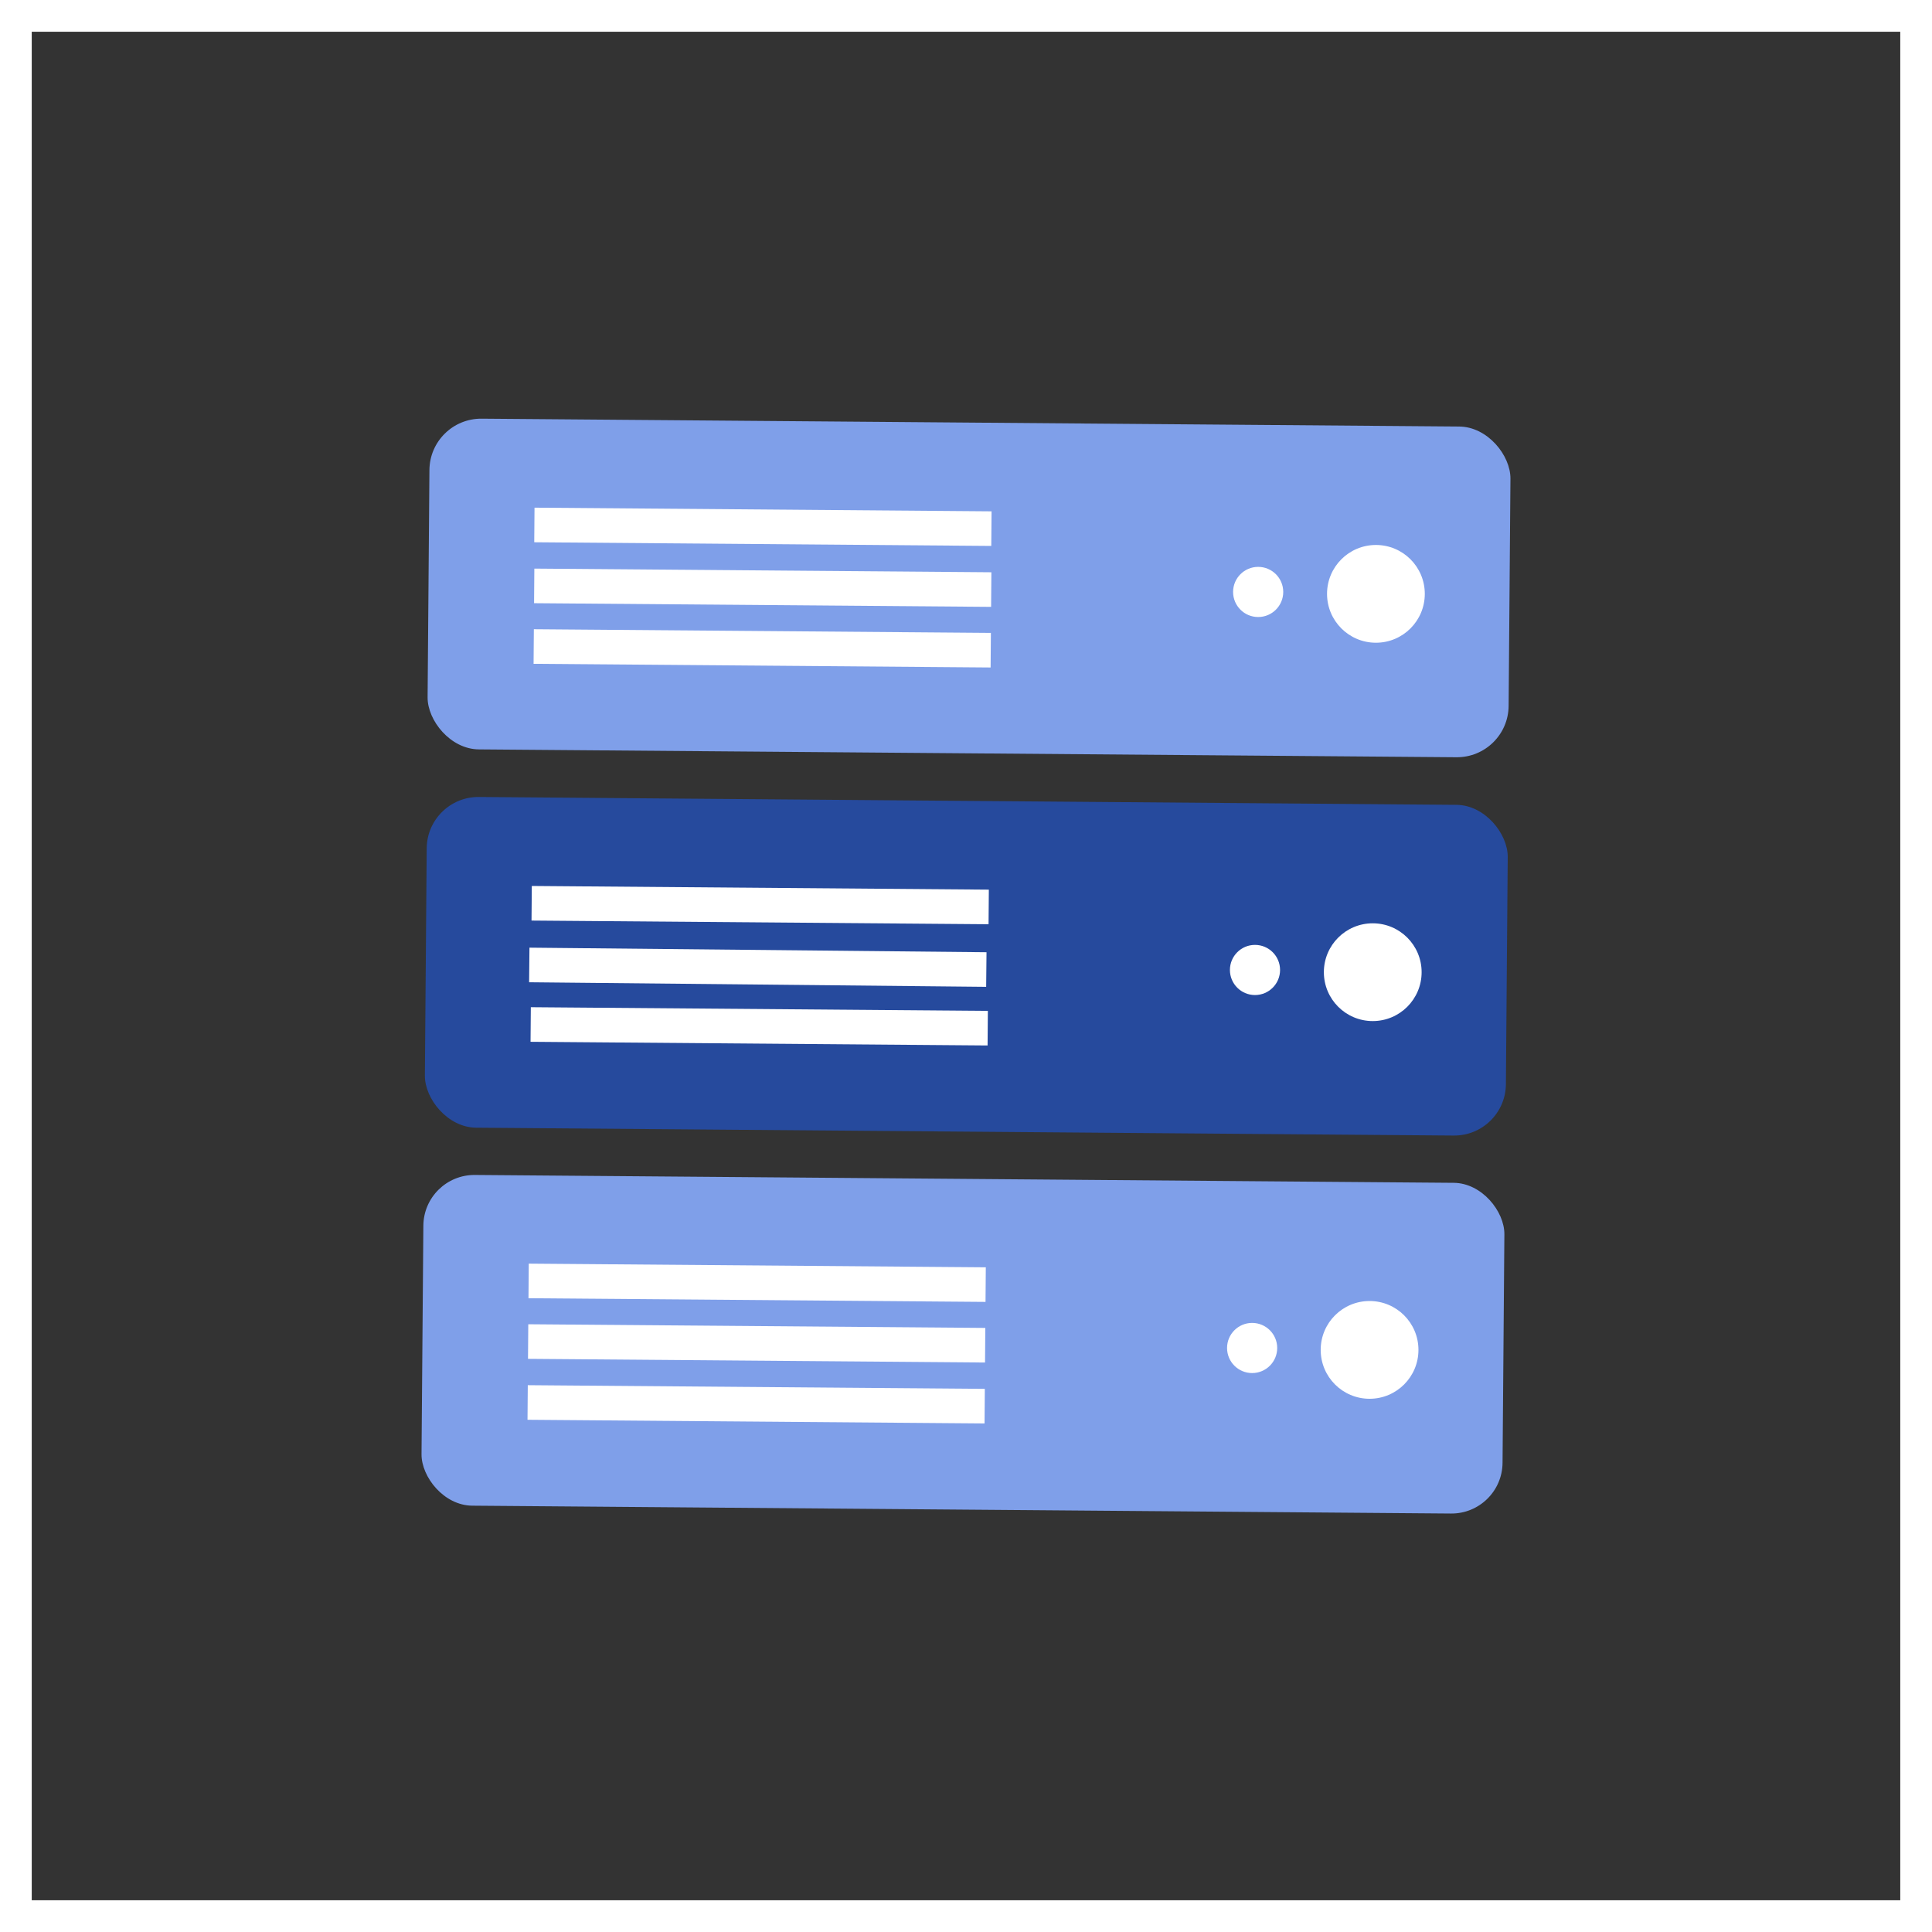 <svg xmlns="http://www.w3.org/2000/svg" viewBox="0 0 60.87 60.87"><rect x="0" y="0" width="60.87" height="60.87" fill="#333333" stroke="none"/><defs><style>.cls-1{fill:#264a9d;}.cls-2{fill:#fff;}.cls-3{fill:#7f9fe9;}.cls-4{fill:none;stroke:#fff;stroke-miterlimit:10;}</style></defs><title>server_dft</title><g id="レイヤー_2" data-name="レイヤー 2"><g id="レイヤー_1-2" data-name="レイヤー 1"><rect class="cls-1" x="13.41" y="25.23" width="34.06" height="10.42" rx="1.63" transform="translate(0.25 -0.24) rotate(0.46)"/><circle class="cls-2" cx="43.25" cy="30.63" r="1.54"/><circle class="cls-2" cx="39.54" cy="30.56" r="0.79"/><rect class="cls-2" x="16.75" y="27.97" width="14.4" height="1.09" transform="translate(0.23 -0.19) rotate(0.46)"/><rect class="cls-2" x="16.73" y="29.88" width="14.4" height="1.09" transform="matrix(1, 0.01, -0.01, 1, 0.25, -0.19)"/><rect class="cls-2" x="16.72" y="31.79" width="14.4" height="1.09" transform="translate(0.26 -0.19) rotate(0.46)"/><rect class="cls-3" x="13.31" y="37.14" width="34.06" height="10.42" rx="1.61" transform="translate(0.34 -0.24) rotate(0.46)"/><circle class="cls-2" cx="43.15" cy="42.53" r="1.54"/><circle class="cls-2" cx="39.45" cy="42.47" r="0.79"/><rect class="cls-2" x="16.65" y="39.87" width="14.4" height="1.09" transform="translate(0.33 -0.19) rotate(0.46)"/><rect class="cls-2" x="16.64" y="41.78" width="14.4" height="1.09" transform="translate(0.34 -0.19) rotate(0.46)"/><rect class="cls-2" x="16.62" y="43.7" width="14.4" height="1.09" transform="translate(0.36 -0.19) rotate(0.46)"/><rect class="cls-3" x="13.5" y="13.32" width="34.06" height="10.42" rx="1.63" transform="translate(0.15 -0.25) rotate(0.46)"/><circle class="cls-2" cx="43.35" cy="18.71" r="1.54"/><circle class="cls-2" cx="39.64" cy="18.65" r="0.79"/><rect class="cls-2" x="16.84" y="16.05" width="14.4" height="1.09" transform="translate(0.13 -0.19) rotate(0.46)"/><rect class="cls-2" x="16.83" y="17.97" width="14.4" height="1.09" transform="translate(0.15 -0.19) rotate(0.46)"/><rect class="cls-2" x="16.81" y="19.88" width="14.4" height="1.09" transform="translate(0.17 -0.19) rotate(0.46)"/><rect class="cls-4" x="0.5" y="0.5" width="59.87" height="59.87"/></g></g></svg>